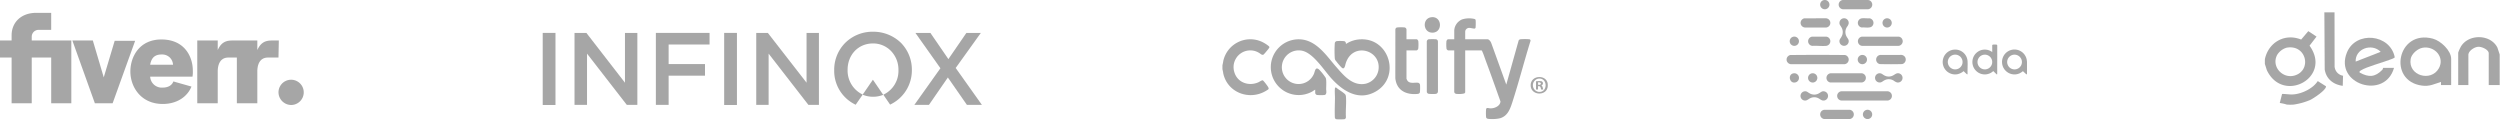 <svg xmlns="http://www.w3.org/2000/svg" xmlns:xlink="http://www.w3.org/1999/xlink" width="930.517" height="44.517" viewBox="0 0 930.517 44.517"><defs><clipPath id="clip-path"><rect id="Rectangle_2867" data-name="Rectangle 2867" width="121.091" height="38.146" transform="translate(0 0)" fill="#858585"></rect></clipPath><clipPath id="clip-path-2"><rect id="Rectangle_2868" data-name="Rectangle 2868" width="89.524" height="44.517" transform="translate(0 0)" fill="#858585"></rect></clipPath><clipPath id="clip-path-3"><rect id="Rectangle_2869" data-name="Rectangle 2869" width="87.517" height="34.297" fill="#858585"></rect></clipPath></defs><g id="Group_6008" data-name="Group 6008" transform="translate(-250 -725.302)"><g id="Fiverr_Logo_09.2020" transform="translate(250 730.083)" opacity="0.726"><path id="path2" d="M103.653,16.64H99.716c-2.541,0-3.938,1.905-3.938,5.208V33.662H88.156V16.64H84.981c-2.541,0-3.938,1.905-3.938,5.208V33.662H73.421V10.289h7.622v3.557c1.27-2.795,2.922-3.557,5.462-3.557h9.273v3.557c1.27-2.795,2.922-3.557,5.462-3.557h2.541ZM71.643,23.754H55.892a4.322,4.322,0,0,0,4.7,4.065c2.032,0,3.43-.889,3.938-2.286l6.732,1.905c-1.651,4.065-5.716,6.478-10.67,6.478-8.257,0-12.067-6.478-12.067-12.067,0-5.462,3.3-11.94,11.559-11.94,8.765,0,11.686,6.605,11.686,11.559A10.365,10.365,0,0,1,71.643,23.754ZM64.4,19.308A4,4,0,0,0,60.21,15.5c-2.413,0-3.811,1.016-4.319,3.811ZM35.313,33.662h6.605L50.3,10.416H42.681L38.616,24.008,34.551,10.289H26.93Zm-30.994,0h7.495V16.64h7.24V33.662h7.495V10.289H11.813v-1.4a2.541,2.541,0,0,1,2.795-2.541h4.446V0H13.465C8,0,4.319,3.43,4.319,8.384v1.905H0V16.64H4.319Z" transform="translate(0 0)" fill="#858585"></path><path id="path5" d="M371.442,97.49a4.7,4.7,0,1,0-4.7-4.7A4.772,4.772,0,0,0,371.442,97.49Z" transform="translate(-263.088 -63.193)" fill="#858585"></path></g><g id="infinox-logo-15year_1_" data-name="infinox-logo-15year (1)" transform="translate(452 737.111)" opacity="0.726"><g id="Group_5998" data-name="Group 5998" transform="translate(0 0)"><rect id="Rectangle_2865" data-name="Rectangle 2865" width="4.755" height="26.832" transform="translate(0 0.438)" fill="#858585"></rect><path id="Path_6034" data-name="Path 6034" d="M40,35.8h4.415L58.777,54.335V35.8h4.609V62.583h-3.93l-14.8-19.068V62.583H40Z" transform="translate(-28.161 -35.362)" fill="#858585"></path><path id="Path_6035" data-name="Path 6035" d="M102.4,35.8h19.99v4.318H107.155V47.4h13.537v4.318H107.155V62.583H102.4Z" transform="translate(-60.284 -35.362)" fill="#858585"></path><rect id="Rectangle_2866" data-name="Rectangle 2866" width="4.755" height="26.832" transform="translate(67.54 0.438)" fill="#858585"></rect><path id="Path_6036" data-name="Path 6036" d="M179.4,35.8h4.318l14.411,18.535V35.8h4.609V62.583h-3.93l-14.8-19.068V62.583H179.4Z" transform="translate(-99.924 -35.362)" fill="#858585"></path><path id="Path_6037" data-name="Path 6037" d="M325.445,35.8l-9.364,13.052,9.753,13.731h-5.58L313.17,52.394l-7.035,10.189H300.7l9.7-13.634L301.088,35.8h5.58l6.7,9.753,6.7-9.753Z" transform="translate(-162.369 -35.362)" fill="#858585"></path><path id="Path_6038" data-name="Path 6038" d="M268.666,77.328,264.833,71.7,261,77.28a10.222,10.222,0,0,0,7.666.049" transform="translate(-141.931 -53.843)" fill="#858585"></path><path id="Path_6039" data-name="Path 6039" d="M253.657,34.9a14.432,14.432,0,0,0-10.432,4.221A14.2,14.2,0,0,0,239.2,49.164v.1A13.9,13.9,0,0,0,247.2,62.07l2.62-3.785a9.841,9.841,0,0,1-5.628-9.122v-.1c0-5.628,4.027-9.8,9.413-9.8a9.209,9.209,0,0,1,6.841,2.911,9.991,9.991,0,0,1,2.669,6.987v.1a9.748,9.748,0,0,1-5.628,9.073l2.523,3.688a14.055,14.055,0,0,0,8.1-12.858v-.1a14.212,14.212,0,0,0-4.027-10A14.751,14.751,0,0,0,253.657,34.9" transform="translate(-130.707 -34.898)" fill="#858585"></path></g></g><g id="Group_6005" data-name="Group 6005" transform="translate(705 731.673)" opacity="0.726"><g id="Group_5999" data-name="Group 5999" transform="translate(0 0)" clip-path="url(#clip-path)"><path id="Path_6040" data-name="Path 6040" d="M0,252.912v-1.5a13.7,13.7,0,0,0,.319-1.621,10.318,10.318,0,0,1,13.98-7.259,12.38,12.38,0,0,1,2.893,1.737.706.706,0,0,1,.291.452c.008.235-.806,1.172-1.006,1.416-.214.261-1.09,1.348-1.328,1.4-.575.113-.98-.4-1.442-.666a6.225,6.225,0,0,0-9.3,7.049c1.083,3.9,5.286,5.432,8.894,3.886.356-.152,1.348-.807,1.62-.771a.538.538,0,0,1,.265.132,18.623,18.623,0,0,1,1.755,2.261c.556.878.179.966-.579,1.438-6.169,3.832-14.425.868-16.045-6.329A13.7,13.7,0,0,0,0,252.912" transform="translate(0 -233.514)" fill="#858585"></path><path id="Path_6041" data-name="Path 6041" d="M3375.571,657.469a6.25,6.25,0,0,1,0,1.021c-.409,3.623-6.34,3.408-6.339-.51,0-3.878,5.938-4.07,6.339-.51m-3.42-1.954a2.491,2.491,0,0,0,.068,4.929c3.427.365,3.442-5.31-.068-4.929" transform="translate(-3254.501 -632.626)" fill="#858585"></path><path id="Path_6042" data-name="Path 6042" d="M545.463,260.645c-.445.2-.821.525-1.248.76a10.376,10.376,0,1,1-3.232-19.388c5.506.954,8.933,6.3,12.344,10.19,2.777,3.167,6.033,7.128,10.8,6.229a6.324,6.324,0,0,0,4.891-5.184c1.115-7.447-9.746-10.562-12.228-2.285-.181.6-.4,2.423-1.483,1.443a23.109,23.109,0,0,1-2.007-2.349,1.788,1.788,0,0,1-.549-1.153,40.377,40.377,0,0,1,0-5.446.9.9,0,0,1,.916-.922,14.764,14.764,0,0,1,2.56.033.786.786,0,0,1,.631.595c.044.123,0,.454.148.4a10.378,10.378,0,0,1,4.64-1.624c11.323-1.175,15.966,14,6.242,19.442-6.359,3.559-12.242-.331-16.466-5.022-2.78-3.087-6.763-9.51-10.982-10.257a6.273,6.273,0,0,0-6.1,9.978,6.208,6.208,0,0,0,10.684-1.424c.361-.881.5-2.708,1.875-1.531a19.479,19.479,0,0,1,2.5,3.147c.33.871.137,3.215.149,4.275a9.282,9.282,0,0,1,.07,1.085c-.046.513-.211.921-.78.99a17.045,17.045,0,0,1-2.709-.018.948.948,0,0,1-.663-.7Z" transform="translate(-510.939 -233.626)" fill="#858585"></path><path id="Path_6043" data-name="Path 6043" d="M2453.594,21.139h8.273c.607,0,1.257.9,1.429,1.43l5.585,15.447,4.606-16.425a.91.91,0,0,1,.771-.455,21.552,21.552,0,0,1,3.2.006.507.507,0,0,1,.44.635c-2.363,7.592-4.335,15.329-6.785,22.893-.81,2.5-1.781,5.118-4.6,5.888a13.374,13.374,0,0,1-3.9.256c-.588-.038-1.195-.075-1.26-.782a19.841,19.841,0,0,1,0-2.729c.085-.941,1-.441,1.6-.434,1.552.018,3.6-.806,3.775-2.552-1.752-4.926-3.491-9.859-5.323-14.756-.46-1.229-.914-2.691-1.448-3.861a.991.991,0,0,0-.271-.409h-6.094V40.91a1.384,1.384,0,0,1-.343.406,8.625,8.625,0,0,1-2.757.175,1.079,1.079,0,0,1-.781-.308,2.6,2.6,0,0,1-.2-.341V25.291H2447.3c-.272,0-.6-.363-.668-.625a14.757,14.757,0,0,1-.03-2.8c.043-.255.373-.731.631-.731h2.281v-3.3a4.775,4.775,0,0,1,2.929-4.082,8.749,8.749,0,0,1,4.591-.168c.338.107.417.22.449.572a18.46,18.46,0,0,1-.033,2.7.515.515,0,0,1-.352.317c-.41.046-1.385-.242-1.9-.256a1.545,1.545,0,0,0-1.482.839c-.021.052-.121.4-.121.423Z" transform="translate(-2363.234 -12.903)" fill="#858585"></path><path id="Path_6044" data-name="Path 6044" d="M1893.745,115.41h3.779c.257,0,.588.476.63.731a14.819,14.819,0,0,1-.03,2.8c-.068.262-.4.625-.669.625h-3.711v10.515a3.55,3.55,0,0,0,.409.816c.941,1.176,2.728.521,3.979.719a.911.911,0,0,1,.645.717,15.49,15.49,0,0,1-.04,2.806c-.115.444-.449.582-.873.624-4.247.426-7.848-1.337-8.276-5.883l.019-18.158a.881.881,0,0,1,.595-.7,17.791,17.791,0,0,1,2.88-.016.949.949,0,0,1,.663.7Z" transform="translate(-1825.243 -107.174)" fill="#858585"></path><path id="Path_6045" data-name="Path 6045" d="M2234.207,240.75a17.956,17.956,0,0,1,2.828,0,.872.872,0,0,1,.657.773l.007,18.642a.922.922,0,0,1-.857.913,14.087,14.087,0,0,1-2.552-.024.867.867,0,0,1-.739-.759l-.009-18.576a.938.938,0,0,1,.665-.969" transform="translate(-2157.483 -232.498)" fill="#858585"></path><path id="Path_6046" data-name="Path 6046" d="M1227.638,769.314a.372.372,0,0,1,.332.052c.918.788,2.033,1.375,2.951,2.155a1.453,1.453,0,0,1,.621,1.149c.212,2.454-.163,5.207,0,7.693a.864.864,0,0,1-.636.794,13.123,13.123,0,0,1-2.717.039.846.846,0,0,1-.771-.727c-.105-2.347.005-4.708.041-7.045.017-1.136-.148-2.758-.006-3.817.018-.131.042-.249.188-.292" transform="translate(-1185.576 -743.1)" fill="#858585"></path><path id="Path_6047" data-name="Path 6047" d="M2213.627.023c3.89-.408,4.285,5.475.593,5.765-3.811.3-4.26-5.38-.593-5.765" transform="translate(-2135.812 -0.003)" fill="#858585"></path><path id="Path_6048" data-name="Path 6048" d="M3427.407,699.376a8.624,8.624,0,0,1,1.857-.052.805.805,0,0,1,.119,1.583c.58.306.5,1,.749,1.531l-.809-.008c-.2-.725-.186-1.382-1.167-1.216v1.225h-.749Zm.749.408.064.923c1.367.138,1.326-1.132-.064-.923" transform="translate(-3310.694 -675.487)" fill="#858585"></path></g></g><g id="Group_6006" data-name="Group 6006" transform="translate(915 725.302)" opacity="0.726"><g id="Group_6001" data-name="Group 6001" transform="translate(0 0)" clip-path="url(#clip-path-2)"><path id="Path_6049" data-name="Path 6049" d="M.011,656.654a3.22,3.22,0,0,1,0-.53,1.787,1.787,0,0,1,1.34-1.42c6.792-.075,13.613-.075,20.406,0a1.729,1.729,0,0,1-.3,3.418l-19.811,0a1.78,1.78,0,0,1-1.638-1.465" transform="translate(-0.018 -634.223)" fill="#858585"></path><path id="Path_6050" data-name="Path 6050" d="M2578.966,596.2v4.615c-.07.147-.128.207-.292.121l-1.225-1.146a6.456,6.456,0,0,1-1.332.844,4.635,4.635,0,1,1,2.816-4.509Zm-4.842-2.548a2.745,2.745,0,1,0,2.938,2.47,2.771,2.771,0,0,0-2.938-2.47" transform="translate(-2489.502 -573.302)" fill="#858585"></path><path id="Path_6051" data-name="Path 6051" d="M632.169.35a1.732,1.732,0,0,1-.077,3.431h-9.424A1.733,1.733,0,0,1,622.561.35Z" transform="translate(-601.76 -0.34)" fill="#858585"></path><path id="Path_6052" data-name="Path 6052" d="M411.71,1313.054h-9.7a1.742,1.742,0,0,1-1.4-2.034,1.715,1.715,0,0,1,1.566-1.4h9.331a1.735,1.735,0,0,1,.2,3.432" transform="translate(-388.101 -1268.762)" fill="#858585"></path><path id="Path_6053" data-name="Path 6053" d="M912.448,1312.747a3.614,3.614,0,0,1-.593,0,1.789,1.789,0,0,1-1.4-1.365,1.731,1.731,0,1,1,1.988,1.365" transform="translate(-882.039 -1268.455)" fill="#858585"></path><path id="Path_6054" data-name="Path 6054" d="M403.255.011a1.73,1.73,0,1,1-.53,0,3.226,3.226,0,0,1,.53,0" transform="translate(-388.787 -0.001)" fill="#858585"></path><path id="Path_6055" data-name="Path 6055" d="M605.062,1088.8l17.117-.009a1.733,1.733,0,0,1,.031,3.46H605.084a1.729,1.729,0,0,1-.022-3.452" transform="translate(-584.642 -1054.825)" fill="#858585"></path><path id="Path_6056" data-name="Path 6056" d="M852.243,437.232l13.84,0a1.731,1.731,0,0,1-.122,3.426l-13.6,0a1.73,1.73,0,0,1-.121-3.418" transform="translate(-824.306 -423.586)" fill="#858585"></path><path id="Path_6057" data-name="Path 6057" d="M2224.13,534.152v-2.542c0-.092.2-.218.3-.231a7.937,7.937,0,0,1,1.215,0,.352.352,0,0,1,.356.268l-.012,10.711c-.032.115-.161.12-.253.062l-1.215-1.186a4.62,4.62,0,1,1-.39-7.079m-2.939.976a2.739,2.739,0,1,0,2.639,3.978,2.743,2.743,0,0,0-2.639-3.978" transform="translate(-2147.613 -514.777)" fill="#858585"></path><path id="Path_6058" data-name="Path 6058" d="M477.058,874.021l11.623-.005a1.728,1.728,0,0,1,.066,3.426l-11.788,0a1.73,1.73,0,0,1,.1-3.418" transform="translate(-460.724 -846.747)" fill="#858585"></path><path id="Path_6059" data-name="Path 6059" d="M1866.575,591.837a4.6,4.6,0,0,1,5.091,4.4c.078,1.494-.059,3.052,0,4.554-.017.207-.068.308-.281.184l-1.207-1.135a5.1,5.1,0,0,1-2.132,1.105,4.624,4.624,0,1,1-1.473-9.112m.281,1.871a2.74,2.74,0,0,0-1.927,4.465,2.743,2.743,0,1,0,1.927-4.465" transform="translate(-1804.321 -573.357)" fill="#858585"></path><path id="Path_6060" data-name="Path 6060" d="M1069.884,654.971l7.729-.011a1.73,1.73,0,0,1,.359,3.418c-2.768.075-5.565.075-8.333,0a1.729,1.729,0,0,1,.245-3.407" transform="translate(-1034.989 -634.526)" fill="#858585"></path><path id="Path_6061" data-name="Path 6061" d="M168.668,218.2l8.073-.009a1.727,1.727,0,0,1,.088,3.428l-8.015.005a1.728,1.728,0,0,1-.147-3.424" transform="translate(-162.038 -211.384)" fill="#858585"></path><path id="Path_6062" data-name="Path 6062" d="M258.212,437.1l5.39-.009a1.729,1.729,0,0,1-.068,3.427c-1.639.149-3.484-.1-5.145.005a1.729,1.729,0,0,1-.178-3.423" transform="translate(-248.805 -423.45)" fill="#858585"></path><path id="Path_6063" data-name="Path 6063" d="M167.676,1088.859c.758-.038,1.053.35,1.639.682a3.429,3.429,0,0,0,3.7.011c.7-.387,1.023-.843,1.935-.657a1.733,1.733,0,0,1,.225,3.316c-1.156.4-1.718-.456-2.661-.849a3.3,3.3,0,0,0-2.681,0c-1,.415-1.509,1.3-2.745.81a1.73,1.73,0,0,1,.586-3.311" transform="translate(-160.889 -1054.88)" fill="#858585"></path><path id="Path_6064" data-name="Path 6064" d="M631.849,218.07a1.725,1.725,0,0,1,1.963,2.056,3.532,3.532,0,0,1-.62,1.158,3.434,3.434,0,0,0-.031,3.753c.39.689.833,1.014.651,1.919a1.729,1.729,0,0,1-3.383-.03c-.174-.933.331-1.266.715-1.982a3.415,3.415,0,0,0-.031-3.566c-.388-.7-.847-1-.682-1.919a1.724,1.724,0,0,1,1.419-1.388" transform="translate(-610.744 -211.253)" fill="#858585"></path><path id="Path_6065" data-name="Path 6065" d="M1056.208,873.669c.838-.095,1.177.358,1.827.714a3.36,3.36,0,0,0,3.108.228c.979-.4,1.548-1.285,2.736-.831a1.729,1.729,0,0,1-.91,3.311,3.425,3.425,0,0,1-1.274-.66,3.427,3.427,0,0,0-3.629-.062c-.476.257-.865.675-1.429.724a1.725,1.725,0,0,1-.429-3.423" transform="translate(-1021.813 -846.396)" fill="#858585"></path><path id="Path_6066" data-name="Path 6066" d="M851.441,217.37c.9-.108,1.972.062,2.892-.008a1.738,1.738,0,0,1,.937,2.994c-.865.791-2.678.3-3.775.435a1.732,1.732,0,0,1-.054-3.421" transform="translate(-823.503 -210.553)" fill="#858585"></path><path id="Path_6067" data-name="Path 6067" d="M851.537,655.067a1.727,1.727,0,0,1,.532,3.4,1.727,1.727,0,1,1-.532-3.4" transform="translate(-823.475 -634.622)" fill="#858585"></path><path id="Path_6068" data-name="Path 6068" d="M258.7,873.75a1.73,1.73,0,0,1,.718,3.368,1.73,1.73,0,1,1-.718-3.368" transform="translate(-249.197 -846.477)" fill="#858585"></path><path id="Path_6069" data-name="Path 6069" d="M1146.847,218.019a1.723,1.723,0,1,1,.054,3.421,1.723,1.723,0,0,1-.054-3.421" transform="translate(-1109.676 -211.202)" fill="#858585"></path><path id="Path_6070" data-name="Path 6070" d="M40.149,873.872a1.729,1.729,0,0,1,.826,3.32c-2.463.941-3.354-3.07-.826-3.32" transform="translate(-37.449 -846.598)" fill="#858585"></path><path id="Path_6071" data-name="Path 6071" d="M39.877,436.666A1.725,1.725,0,1,1,40,440.085a1.725,1.725,0,0,1-.121-3.418" transform="translate(-37.302 -423.021)" fill="#858585"></path></g></g><g id="Group_6007" data-name="Group 6007" transform="translate(1093 730.083)" opacity="0.726"><g id="Group_6003" data-name="Group 6003" transform="translate(0 0)" clip-path="url(#clip-path-3)"><path id="Path_6072" data-name="Path 6072" d="M0,34.466c1.312-6.279,7.395-9.8,13.507-7.329l2.658-3.13,3.064,2.029-2.6,3.378C25.156,41.24,6.759,51.2.733,38.535L0,36.211Zm8.079-4.3A6.233,6.233,0,0,0,4.6,32.807c-2.374,4.39,2.122,9.225,6.76,7.62,6.212-2.15,4-11.6-3.283-10.256" transform="translate(0 -17.195)" fill="#858585"></path><path id="Path_6073" data-name="Path 6073" d="M262.441,38.173V49.517h-4.079V37.736c0-1.4-2.589-2.52-3.892-2.453-1.433.074-3.683,1.5-3.683,3.035v11.2H247V37.446a13.91,13.91,0,0,1,1.094-2.4c2.971-4.65,11.049-4.459,13.524.6Z" transform="translate(-175.038 -22.647)" fill="#858585"></path><path id="Path_6074" data-name="Path 6074" d="M79.787,0l.026,20.191a3.771,3.771,0,0,0,3.147,3.4l-.117,3.755c-3.482-.453-6.161-2.541-6.712-6.1L76,0Z" transform="translate(-53.858 -0.182)" fill="#858585"></path><path id="Path_6075" data-name="Path 6075" d="M21.65,96.543a16.719,16.719,0,0,0-2.611-.594l.85-3.354c1.434-.051,2.744.277,4.233.161,3.226-.252,7.3-2.209,9.052-4.959l3.063,1.931c.21,1.329-4.693,4.566-5.937,5.125a25.282,25.282,0,0,1-6.029,1.689,16.015,16.015,0,0,1-2.622,0" transform="translate(-13.492 -62.4)" fill="#858585"></path><path id="Path_6076" data-name="Path 6076" d="M120.449,43.65c-3.377,12.068-22.372,6.123-17.531-5.723,3.332-8.154,16.094-6.9,17.8,1.773-.079.36-1.512.8-1.945.967-2.74,1.078-8.469,2.549-10.637,3.924-.359.228-.617.265-.5.8,3.421,1.868,5.748,1.764,8.457-1.017.242-.248.243-.723.282-.723Zm-14.274-2.328,9.316-3.635c-3.287-3.354-9.544-1.188-9.316,3.635" transform="translate(-72.376 -23.178)" fill="#858585"></path><path id="Path_6077" data-name="Path 6077" d="M192.093,49.81l-3.789,0V48.645c-2.555.8-4.232,1.753-7.062,1.38-13-1.711-9.167-21.077,4.09-17.464,2.861.78,6.76,4.394,6.76,7.5ZM181.527,35.918c-1.909.32-4.2,2.271-4.514,4.217-1.007,6.2,7.56,8.618,10.479,3.482,2.34-4.117-1.521-8.445-5.966-7.7" transform="translate(-122.753 -22.939)" fill="#858585"></path></g></g></g></svg>